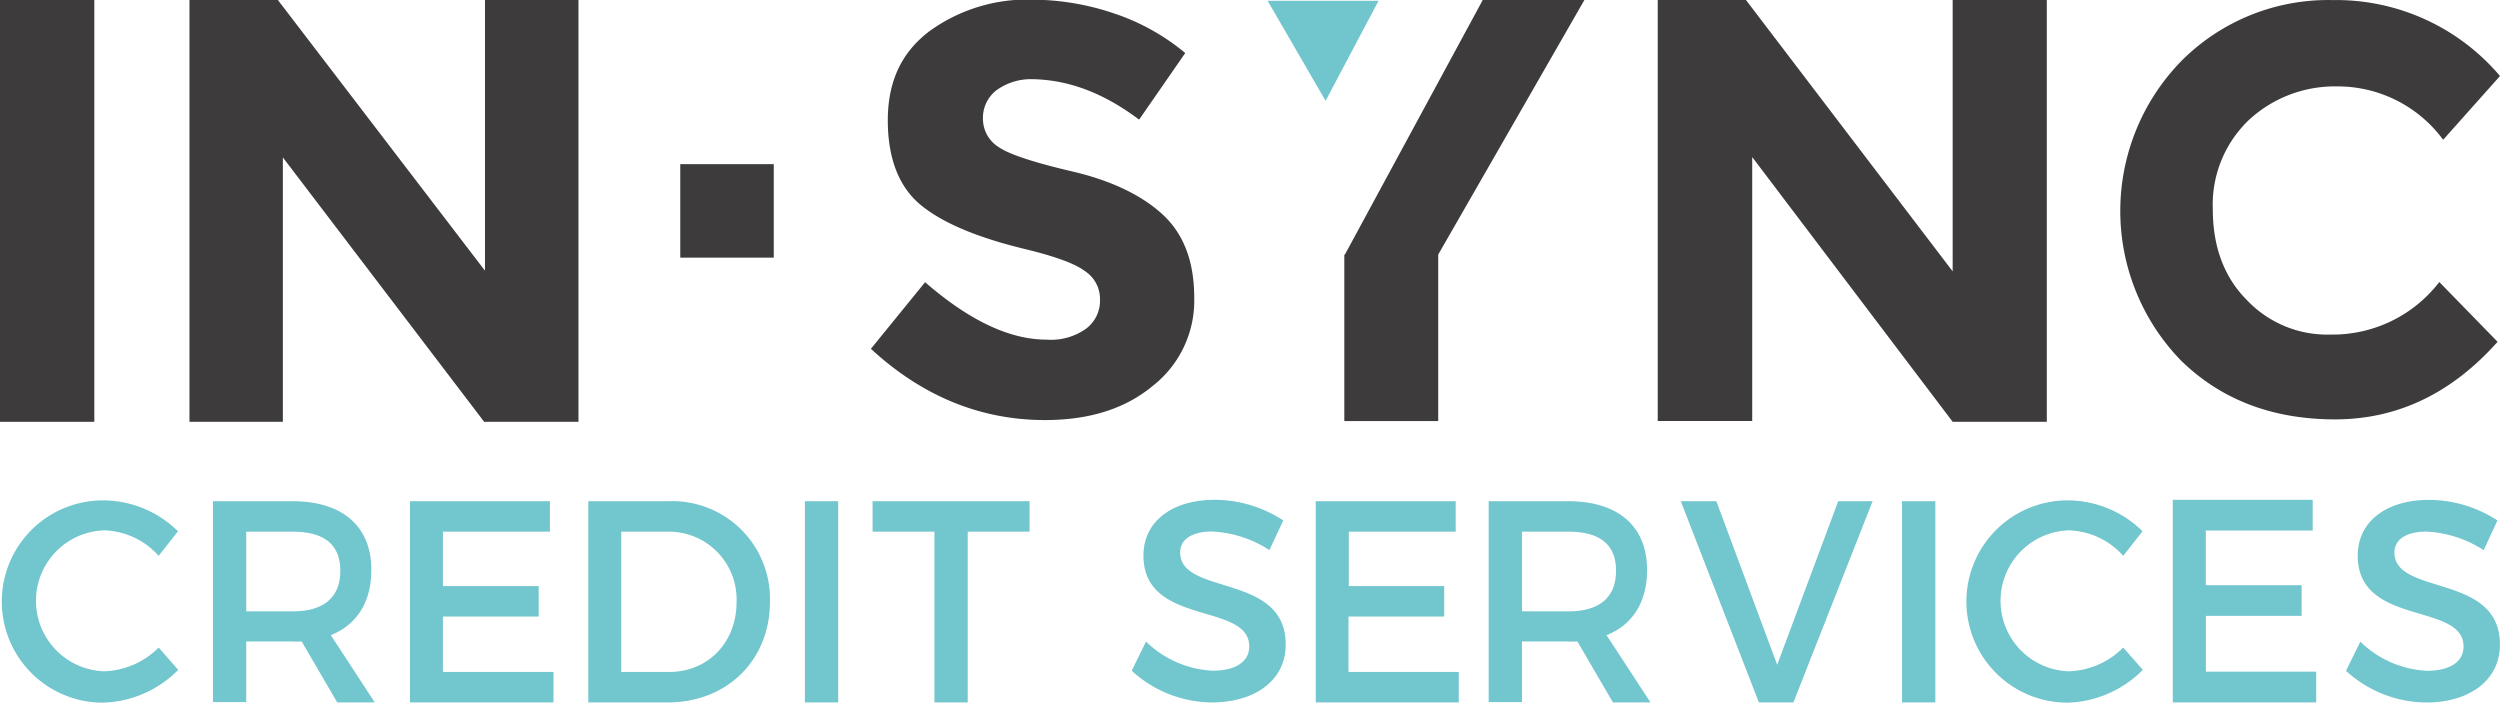 <svg id="Layer_1" data-name="Layer 1" xmlns="http://www.w3.org/2000/svg" viewBox="0 0 300.32 84.42"><defs><style>.cls-1{fill:#3d3b3b;}.cls-2{fill:#71c5cc;}.cls-3{fill:#72c6cd;}</style></defs><title>IN-SYNC Credit</title><path class="cls-1" d="M267.15,389.37a4.18,4.18,0,0,0-1.56,3.4,4,4,0,0,0,1.94,3.41c1.27.87,4.28,1.84,8.85,2.91s8.27,2.82,10.8,5.16,3.79,5.64,3.79,10a13,13,0,0,1-5,10.6c-3.3,2.73-7.58,4.09-12.93,4.09-7.69,0-14.69-2.82-20.91-8.56l6.51-8c5.26,4.57,10.12,6.9,14.59,6.9a7.26,7.26,0,0,0,4.67-1.26,4.17,4.17,0,0,0,1.75-3.5,4,4,0,0,0-1.85-3.5c-1.16-.88-3.6-1.76-7.19-2.63-5.64-1.36-9.83-3.11-12.45-5.25s-4-5.55-4-10.21,1.65-8.17,5-10.7a20,20,0,0,1,12.45-3.79,30.91,30.91,0,0,1,9.72,1.65,26.29,26.29,0,0,1,8.56,4.76l-5.54,8c-4.28-3.21-8.56-4.86-13.13-4.86A7,7,0,0,0,267.15,389.37Z" transform="translate(-147.51 -378.48)"/><path class="cls-1" d="M382.08,378.48h11.31v50.67H382.08L358,397.35v31.7H346.65V378.48h10.6l24.83,32.6v-32.6Z" transform="translate(-147.51 -378.48)"/><path class="cls-1" d="M427.44,418.67a16.17,16.17,0,0,0,13.1-6.31l7,7.18q-8.29,9.31-19.51,9.32c-7.47,0-13.69-2.33-18.54-7.09a25.78,25.78,0,0,1,.1-36,24.87,24.87,0,0,1,18.15-7.28,25.79,25.79,0,0,1,20.09,9.12L441,395.27a15.73,15.73,0,0,0-12.81-6.41,15.18,15.18,0,0,0-10.49,4,14.06,14.06,0,0,0-4.37,10.78c0,4.46,1.36,8.15,4.08,10.87A13.26,13.26,0,0,0,427.44,418.67Z" transform="translate(-147.51 -378.48)"/><path class="cls-1" d="M309.07,409.06l16.56-30.58h12.21l-17.56,30.58v20H309v-20" transform="translate(-147.51 -378.48)"/><polygon class="cls-2" points="165.6 0.1 159.24 12.11 152.28 0.1 165.6 0.1"/><path class="cls-1" d="M147.51,378.48h11.33v50.67H147.51Z" transform="translate(-147.51 -378.48)"/><path class="cls-1" d="M205.67,378.48H217v50.67H205.67l-24.18-31.76v31.76H170.27V378.48h10.62L205.77,411V378.48Z" transform="translate(-147.51 -378.48)"/><rect class="cls-1" x="81.72" y="19.72" width="11.23" height="11.23"/><path class="cls-3" d="M168.89,442.3l-2.32,2.95a9.12,9.12,0,0,0-6.56-3.06,8.47,8.47,0,0,0,0,16.93,9.67,9.67,0,0,0,6.56-2.85l2.35,2.68a13.23,13.23,0,0,1-9.11,3.94,12.15,12.15,0,1,1,.13-24.3A12.87,12.87,0,0,1,168.89,442.3Z" transform="translate(-147.51 -378.48)"/><path class="cls-3" d="M183.75,455.54a9.48,9.48,0,0,1-1.08,0h-5.58v7.28h-4V438.69h9.55c6,0,9.48,3,9.48,8.25,0,3.87-1.75,6.6-4.87,7.84l5.28,8.08h-4.51Zm-1.08-3.62c3.63,0,5.72-1.59,5.72-4.87s-2.09-4.7-5.72-4.7h-5.58v9.57Z" transform="translate(-147.51 -378.48)"/><path class="cls-3" d="M200.72,442.35v6.53h11.5v3.66h-11.5v6.66H214v3.66H196.76V438.69h16.81v3.66Z" transform="translate(-147.51 -378.48)"/><path class="cls-3" d="M227.82,438.69A11.73,11.73,0,0,1,240,450.78c0,7-5.14,12.08-12.27,12.08h-9.55V438.69Zm-5.68,20.51h5.78c4.58,0,8.07-3.49,8.07-8.39a8.13,8.13,0,0,0-8.23-8.46h-5.62Z" transform="translate(-147.51 -378.48)"/><path class="cls-3" d="M244.2,462.86V438.69h4v24.17Z" transform="translate(-147.51 -378.48)"/><path class="cls-3" d="M263.76,442.35v20.51h-4V442.35h-7.43v-3.66h18.86v3.66Z" transform="translate(-147.51 -378.48)"/><path class="cls-3" d="M301.67,441,300,444.56a13.83,13.83,0,0,0-6.89-2.23c-2.32,0-3.83.89-3.83,2.51,0,5.25,12.71,2.43,12.68,11.08,0,4.29-3.7,6.94-8.88,6.94a14.35,14.35,0,0,1-9.62-3.81l1.72-3.5a12.29,12.29,0,0,0,8,3.5c2.75,0,4.4-1.07,4.4-2.92,0-5.35-12.71-2.37-12.71-10.91,0-4.12,3.47-6.7,8.58-6.7A15.14,15.14,0,0,1,301.67,441Z" transform="translate(-147.51 -378.48)"/><path class="cls-3" d="M309.54,442.35v6.53H321v3.66h-11.5v6.66h13.25v3.66H305.57V438.69h16.81v3.66Z" transform="translate(-147.51 -378.48)"/><path class="cls-3" d="M337,455.54a9.48,9.48,0,0,1-1.08,0h-5.58v7.28h-4V438.69h9.55c6,0,9.48,3,9.48,8.25,0,3.87-1.74,6.6-4.87,7.84l5.28,8.08h-4.51Zm-1.08-3.62c3.63,0,5.72-1.59,5.72-4.87s-2.09-4.7-5.72-4.7h-5.58v9.57Z" transform="translate(-147.51 -378.48)"/><path class="cls-3" d="M358.8,462.86l-9.38-24.17h4.27L361,458.34l7.33-19.65h4.13l-9.51,24.17Z" transform="translate(-147.51 -378.48)"/><path class="cls-3" d="M376,462.86V438.69h4v24.17Z" transform="translate(-147.51 -378.48)"/><path class="cls-3" d="M404.89,442.3l-2.32,2.95a9.1,9.1,0,0,0-6.56-3.06,8.47,8.47,0,0,0,0,16.93,9.63,9.63,0,0,0,6.56-2.85l2.35,2.68a13.21,13.21,0,0,1-9.11,3.94,12.15,12.15,0,1,1,.14-24.3A12.85,12.85,0,0,1,404.89,442.3Z" transform="translate(-147.51 -378.48)"/><path class="cls-3" d="M412.49,442.21v6.57H424v3.68h-11.5v6.71h13.25v3.69H408.52V438.52h16.81v3.69Z" transform="translate(-147.51 -378.48)"/><path class="cls-3" d="M447.52,441l-1.65,3.57a13.83,13.83,0,0,0-6.89-2.23c-2.32,0-3.83.89-3.83,2.51,0,5.25,12.71,2.43,12.67,11.08,0,4.29-3.69,6.94-8.87,6.94a14.35,14.35,0,0,1-9.62-3.81l1.72-3.5a12.29,12.29,0,0,0,8,3.5c2.75,0,4.4-1.07,4.4-2.92,0-5.35-12.71-2.37-12.71-10.91,0-4.12,3.46-6.7,8.57-6.7A15.14,15.14,0,0,1,447.52,441Z" transform="translate(-147.51 -378.48)"/></svg>